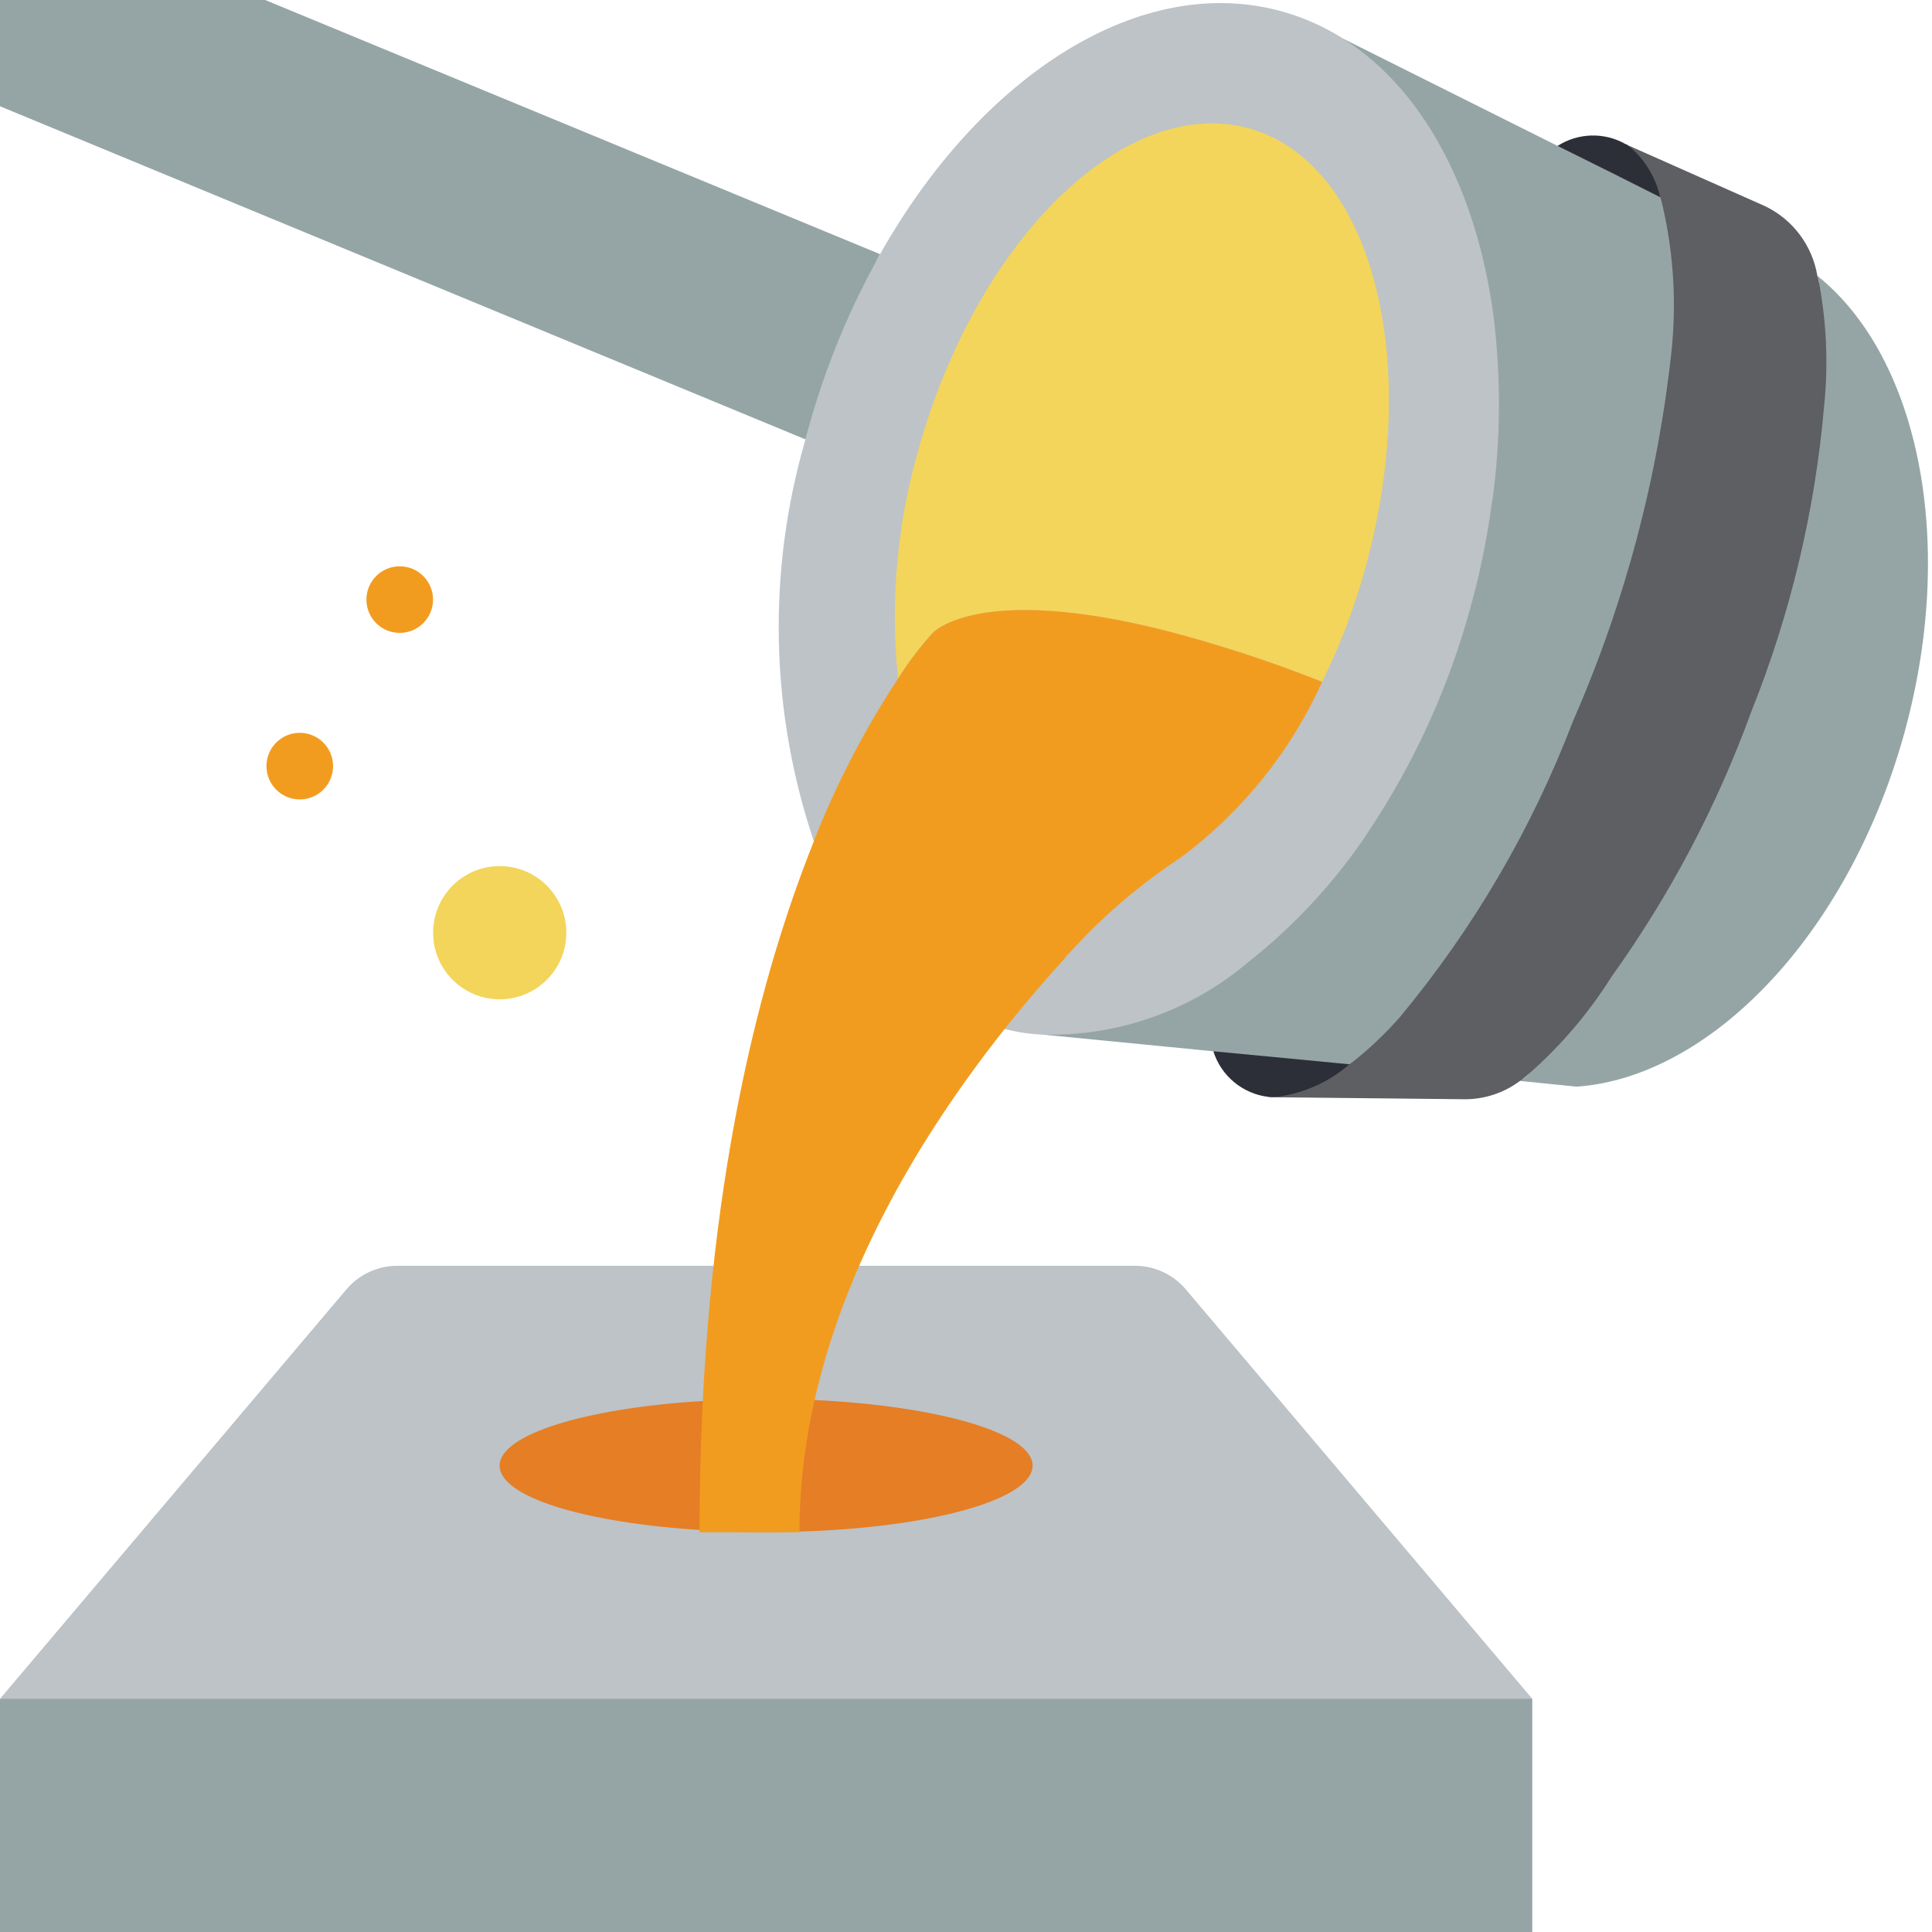 <svg width="98" height="98" viewBox="0 0 98 98" fill="none" xmlns="http://www.w3.org/2000/svg">
<path d="M0 86.173L40.129 80.682L77.724 86.173V98.001H0V86.173Z" fill="#95A5A5"/>
<path d="M71.651 54.334C70.418 55.281 65.829 55.657 64.555 55.657C64.486 55.66 64.418 55.654 64.352 55.641C63.042 55.49 61.943 54.583 61.547 53.326L67.63 50.742L71.651 54.334Z" fill="#2C2F38"/>
<path d="M88.368 12.166L82.455 11.683L79.008 7.401C80.056 6.729 81.392 6.696 82.472 7.317C82.511 7.319 82.547 7.338 82.573 7.368C83.35 7.908 88.031 11.022 88.368 12.166Z" fill="#2C2F38"/>
<path d="M44.641 12.892C44.632 12.901 44.626 12.913 44.624 12.926C43.154 15.528 46.886 14.582 45.991 17.741C45.923 17.978 40.907 22.05 40.856 22.287L0 5.39V0H13.45L44.641 12.892Z" fill="#95A5A5"/>
<path d="M68.129 1.961L79.01 7.402L81.9 8.838L84.214 10.004H84.231C85.008 12.504 88.337 15.867 88.185 17.641C87.501 24.163 85.814 30.541 83.184 36.548C81.097 42.016 78.123 47.103 74.38 51.603C73.722 52.346 69.464 53.225 68.467 53.985H68.45L65.104 53.664L61.556 53.327L52.922 52.482L68.129 1.961Z" fill="#95A5A5"/>
<path d="M96.533 37.41C93.677 47.48 86.749 54.61 80.025 55.117H79.94L77.102 54.83C77.118 54.83 77.118 54.83 77.135 54.813H77.152C79.095 53.461 77.287 51.011 78.369 49.541C81.338 45.398 83.726 40.867 85.465 36.075C87.446 31.13 88.687 25.921 89.149 20.614C89.267 18.891 92.782 16.221 92.207 14.008C97.361 18.164 99.304 27.626 96.533 37.41Z" fill="#95A5A5"/>
<path d="M64.359 55.641C64.426 55.655 64.494 55.66 64.562 55.657H64.359V55.641Z" fill="#5E5F62"/>
<path d="M43.593 64.207H57.57C58.564 64.207 59.508 64.644 60.15 65.403L77.724 86.172H0L17.572 65.403C18.215 64.644 19.16 64.206 20.154 64.207H43.593Z" fill="#BDC3C7"/>
<path d="M35.651 71.066C29.737 71.421 25.344 72.756 25.344 74.344C25.344 75.933 29.652 77.234 35.482 77.605C36.563 77.69 37.695 77.724 38.861 77.724C39.435 77.724 39.993 77.707 40.551 77.69C47.225 77.487 52.378 76.068 52.378 74.344C52.378 72.688 47.613 71.32 41.328 71.016" fill="#E57E25"/>
<path d="M25.348 50.69C27.214 50.69 28.727 49.177 28.727 47.311C28.727 45.445 27.214 43.932 25.348 43.932C23.482 43.932 21.969 45.445 21.969 47.311C21.969 49.177 23.482 50.69 25.348 50.69Z" fill="#F3D55B"/>
<path d="M15.205 40.551C16.139 40.551 16.895 39.795 16.895 38.861C16.895 37.928 16.139 37.172 15.205 37.172C14.272 37.172 13.516 37.928 13.516 38.861C13.516 39.795 14.272 40.551 15.205 40.551Z" fill="#F29C1F"/>
<path d="M20.276 32.104C21.209 32.104 21.965 31.347 21.965 30.414C21.965 29.481 21.209 28.725 20.276 28.725C19.342 28.725 18.586 29.481 18.586 30.414C18.586 31.347 19.342 32.104 20.276 32.104Z" fill="#F29C1F"/>
<path d="M75.698 25.412C75.698 25.429 75.698 25.429 75.681 25.446C75.434 27.348 75.044 29.229 74.516 31.073C73.414 35.012 71.698 38.753 69.43 42.157C69.43 42.174 69.413 42.174 69.413 42.191C67.73 44.723 65.654 46.97 63.262 48.848C60.374 51.279 56.696 52.571 52.922 52.481H52.871C52.226 52.453 51.586 52.356 50.962 52.193L41.28 42.664C39.06 36.074 38.913 28.962 40.858 22.287C40.908 22.05 40.976 21.83 41.044 21.594C41.889 18.573 43.092 15.663 44.626 12.926C44.627 12.913 44.633 12.901 44.642 12.892C49.779 3.785 57.889 -1.436 65.07 0.591C66.131 0.893 67.143 1.342 68.078 1.926C68.095 1.943 68.112 1.96 68.129 1.96C72.218 4.545 74.887 9.665 75.749 15.95V15.967C76.145 19.104 76.128 22.28 75.698 25.412Z" fill="#BDC3C7"/>
<path d="M69.192 29.044C68.655 30.953 67.942 32.809 67.063 34.587C64.446 33.545 61.766 32.67 59.038 31.968C49.575 29.585 47.311 32.103 47.311 32.103C46.661 32.823 46.073 33.597 45.554 34.418C45.142 30.459 45.51 26.458 46.636 22.641C49.66 11.979 57.162 4.764 63.397 6.521C64.445 6.824 65.41 7.361 66.219 8.093C70.324 11.692 71.71 20.157 69.192 29.044Z" fill="#F3D55B"/>
<path d="M67.064 34.587C65.472 38.117 63.007 41.181 59.9 43.492C58.174 44.628 56.571 45.942 55.118 47.412C54.763 47.783 54.408 48.155 54.054 48.544V48.561C53.04 49.676 51.992 50.892 50.962 52.193C45.673 58.868 40.553 67.873 40.553 77.724H35.484C35.484 61.25 38.374 49.929 41.28 42.681V42.664C42.418 39.776 43.85 37.013 45.555 34.418C46.073 33.598 46.661 32.824 47.312 32.103C47.312 32.103 49.576 29.586 59.038 31.968C61.766 32.671 64.447 33.545 67.064 34.587Z" fill="#F29C1F"/>
<path d="M92.526 20.614C92.065 25.921 90.823 31.13 88.843 36.074C87.103 40.866 84.716 45.397 81.746 49.541C80.499 51.527 78.948 53.306 77.15 54.813H77.133C77.117 54.83 77.117 54.83 77.1 54.83C76.304 55.425 75.339 55.751 74.346 55.759L64.562 55.657C66.001 55.52 67.36 54.935 68.449 53.985H68.466C69.384 53.273 70.232 52.475 71 51.602C74.742 47.102 77.716 42.016 79.803 36.547C82.433 30.54 84.12 24.163 84.805 17.64C85.052 15.08 84.858 12.497 84.23 10.003H84.213C83.979 8.965 83.401 8.037 82.574 7.367L89.536 10.459C90.946 11.138 91.937 12.463 92.188 14.008H92.205C92.647 16.181 92.755 18.408 92.526 20.614Z" fill="#5E5F62"/>
</svg>
